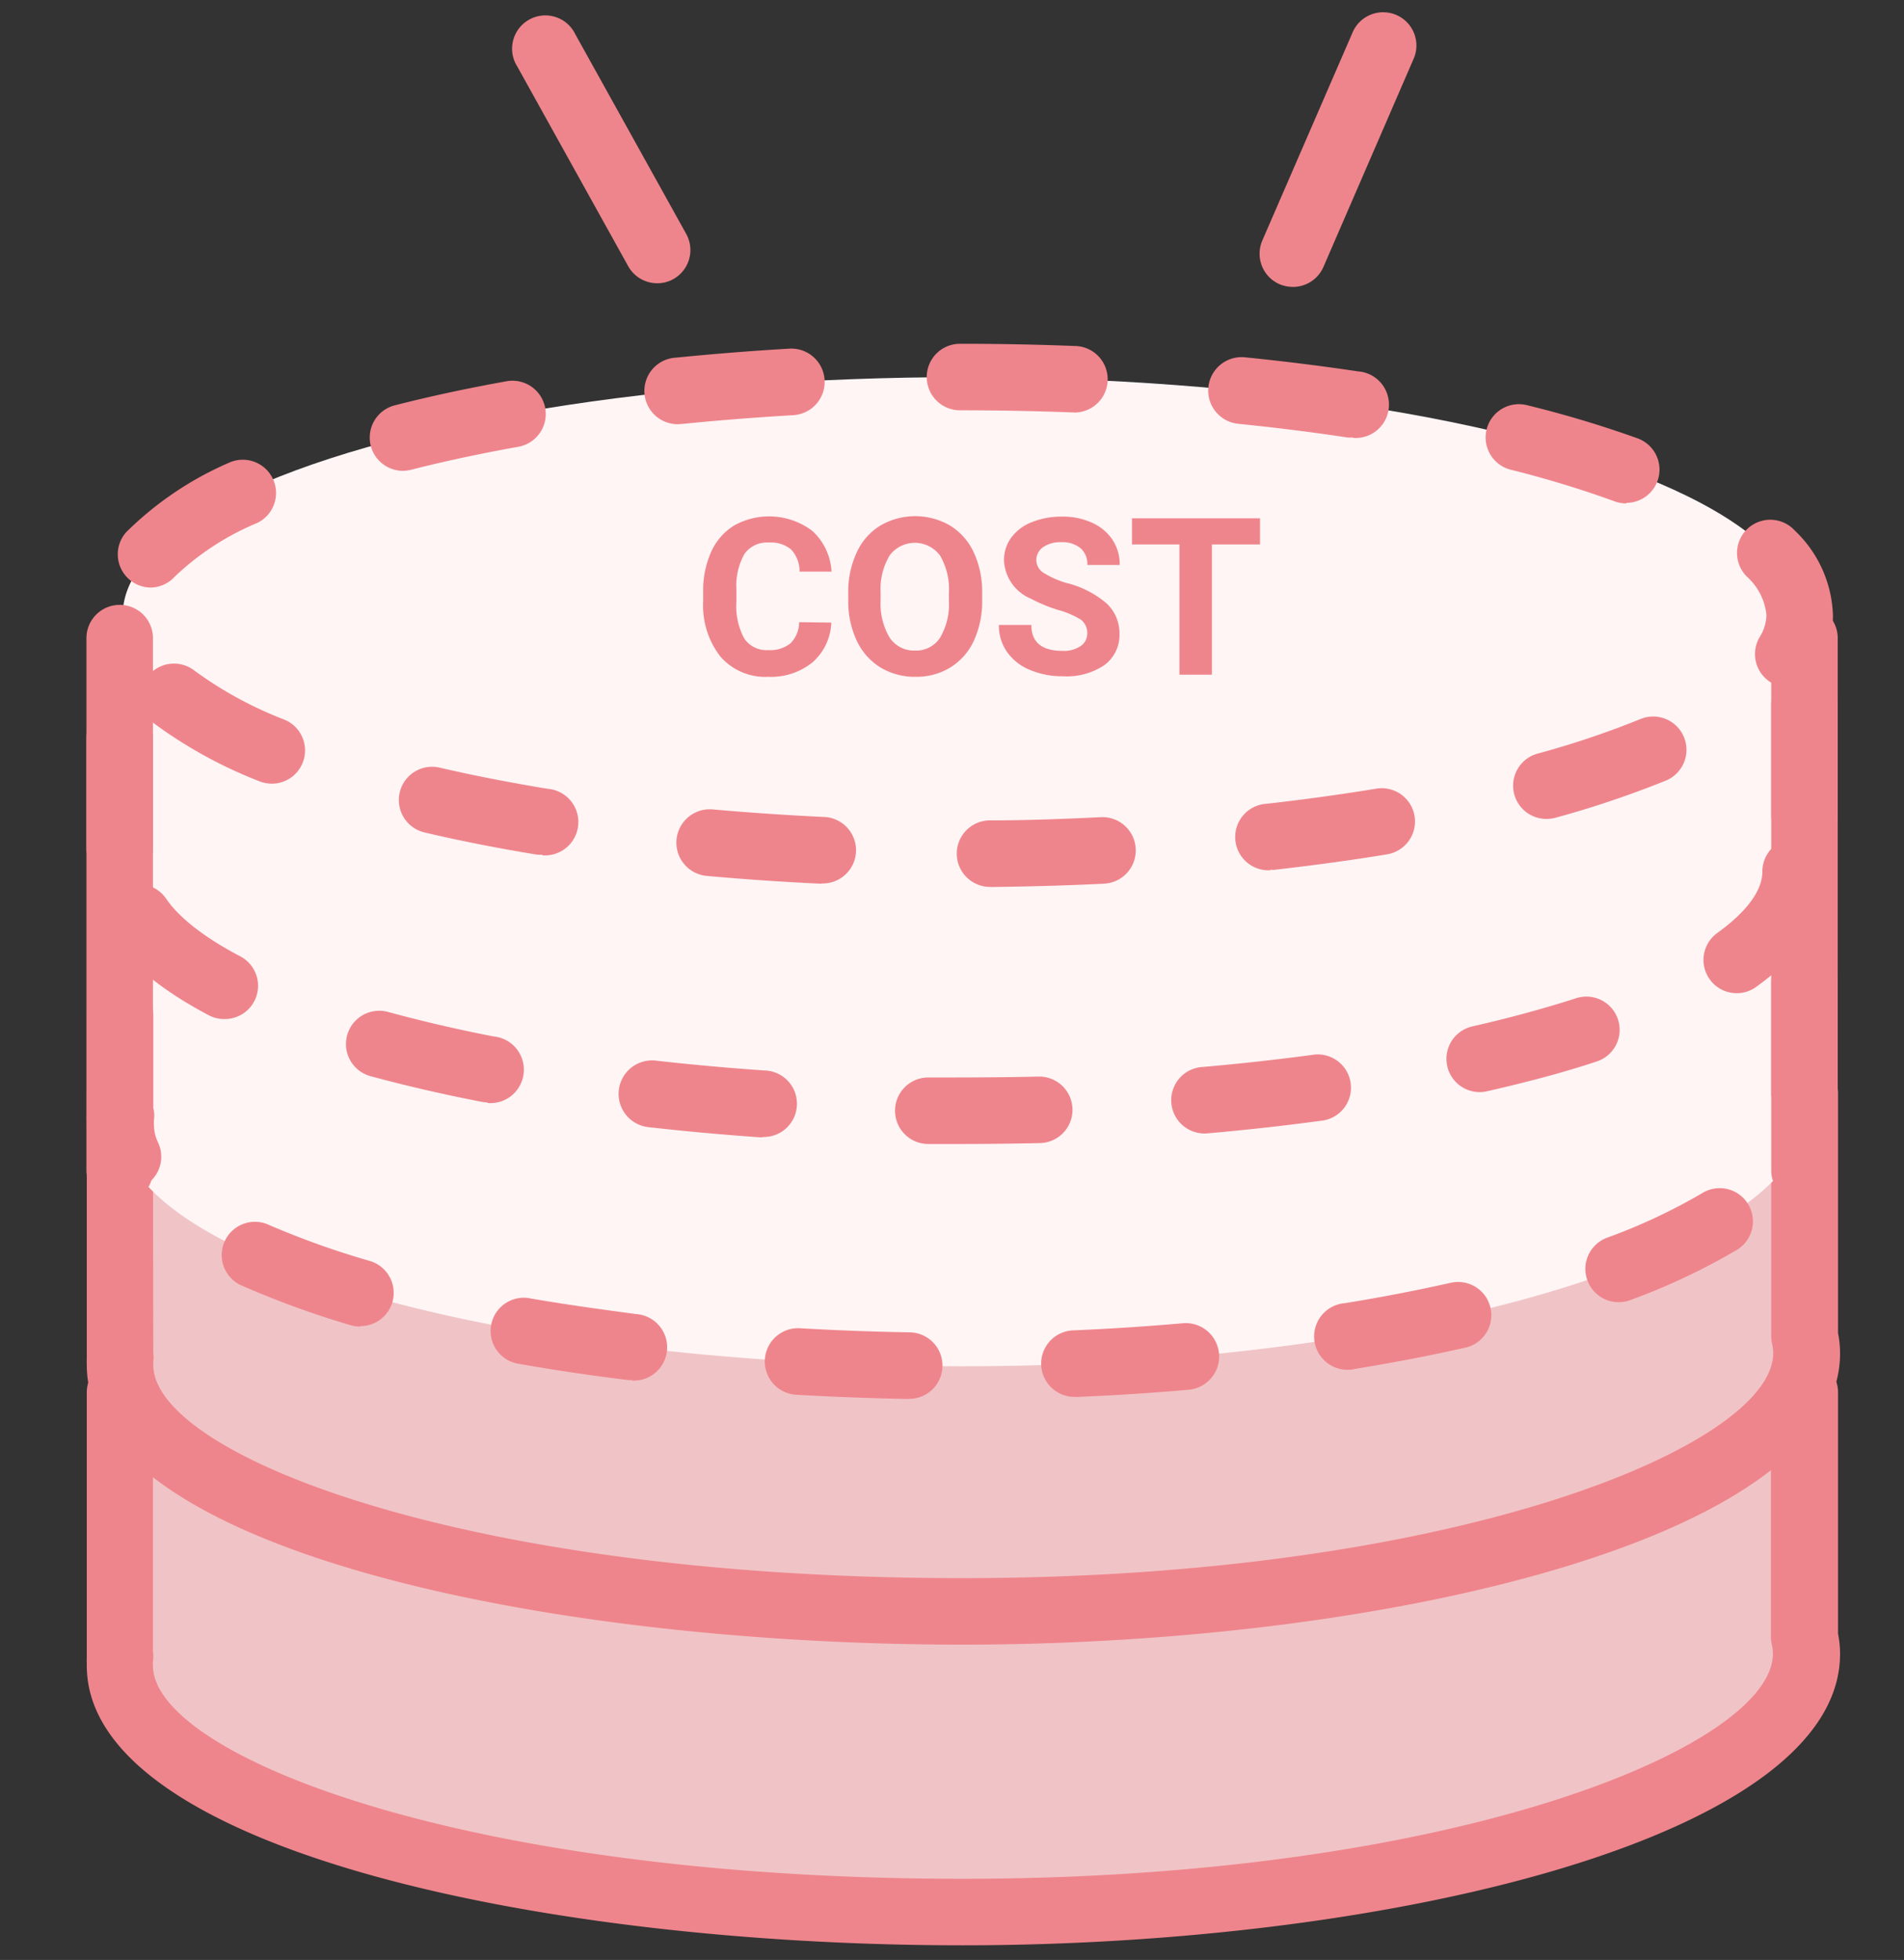 <svg id="レイヤー_1" data-name="レイヤー 1" xmlns="http://www.w3.org/2000/svg" viewBox="0 0 171.78 176.79"><rect x="0" y="0" width="171.78" height="176.79" fill="#333333" stroke="none"/><defs><style>.cls-1{fill:#f0c4c7;}.cls-2{fill:#ef858c;}.cls-3{fill:#fff5f5;}.cls-4{isolation:isolate;}</style></defs><g id="グループ_359" data-name="グループ 359"><path id="合体_4" data-name="合体 4" class="cls-1" d="M10.83,150.25q0-.34,0-.69H10.8v-24h152v22.09a6.51,6.51,0,0,1,.18,1.52c0,12.27-34.45,23.3-76.15,23.3S10.83,162.52,10.83,150.25Z"/><path class="cls-2" d="M86.83,175.47c-38.3,0-79-8.84-79-25.23V150a2.73,2.73,0,0,1,0-.41v-24a3,3,0,0,1,3-3h152a3,3,0,0,1,3,3v21.77a9.49,9.49,0,0,1,.18,1.84C166,165.63,125.74,175.47,86.83,175.47ZM13.8,149a2.88,2.88,0,0,1,0,.88,2.17,2.17,0,0,0,0,.36c0,8,27.77,19.23,73,19.23,44.65,0,73.15-12,73.15-20.3a3.31,3.31,0,0,0-.1-.83,3.25,3.25,0,0,1-.08-.69V128.56H13.8Z"/><path id="合体_5" data-name="合体 5" class="cls-1" d="M10.83,123.13a5.43,5.43,0,0,1,0-.57h0v-24h152v22a6.51,6.51,0,0,1,.18,1.52c0,12.28-34.45,23.3-76.15,23.3S10.83,135.41,10.83,123.13Z"/><path class="cls-2" d="M86.83,148.35c-38.3,0-79-8.84-79-25.22V123a2.69,2.69,0,0,1,0-.4v-24a3,3,0,0,1,3-3h152a3,3,0,0,1,3,3v21.65a9.56,9.56,0,0,1,.18,1.84C166,138.52,125.74,148.35,86.83,148.35Zm-73-26.3a2.83,2.83,0,0,1,0,.77c0,.1,0,.21,0,.31,0,8,27.77,19.22,73,19.22,44.65,0,73.15-12,73.15-20.3a3.29,3.29,0,0,0-.1-.82,3.34,3.34,0,0,1-.08-.7v-19H13.8Z"/><path id="合体_6" data-name="合体 6" class="cls-3" d="M10.83,101.44a6.51,6.51,0,0,1,.06-.88H10.8v-42h152V98.89a6.28,6.28,0,0,1,.18,1.5c0,12-34.45,22.85-76.15,22.85S10.83,113.48,10.83,101.44Z"/><path class="cls-2" d="M82,126.19h-.06c-3.39-.06-6.79-.19-10.11-.38a3,3,0,1,1,.35-6c3.24.19,6.56.31,9.88.37a3,3,0,0,1-.06,6ZM97,126a3,3,0,0,1-.13-6c3.32-.14,6.63-.36,9.85-.64a3,3,0,1,1,.52,6c-3.31.29-6.71.51-10.11.65ZM57,124.48a2.36,2.36,0,0,1-.37,0c-3.45-.42-6.83-.93-10-1.49a3,3,0,0,1,1-5.91c3.11.55,6.39,1,9.74,1.45a3,3,0,0,1-.37,6Zm64.81-.93a3,3,0,0,1-.48-6c3.34-.54,6.59-1.17,9.65-1.86a3,3,0,0,1,1.32,5.85c-3.18.72-6.55,1.37-10,1.93A2.77,2.77,0,0,1,121.84,123.55Zm-89.32-3.89a3.12,3.12,0,0,1-.85-.12A82.89,82.89,0,0,1,21.9,116a3,3,0,1,1,2.41-5.49,76.79,76.79,0,0,0,9.05,3.23,3,3,0,0,1-.84,5.88Zm113.54-2.2a3,3,0,0,1-1.05-5.81,52.54,52.54,0,0,0,8.55-4,3,3,0,1,1,3.09,5.14,58.35,58.35,0,0,1-9.53,4.48A3,3,0,0,1,146.06,117.46ZM11.48,107.31a3,3,0,0,1-2.72-1.75,9.74,9.74,0,0,1-.93-4.12c0-.14,0-.29,0-.43a2.28,2.28,0,0,1,0-.45v-9a3,3,0,0,1,6,0v8.38a2.75,2.75,0,0,1,.06,1.07,3.55,3.55,0,0,0,0,.46,3.71,3.71,0,0,0,.38,1.61,3,3,0,0,1-2.73,4.26Zm151.32-5.72a3,3,0,0,1-3-3v-10a3,3,0,0,1,6,0v10A3,3,0,0,1,162.8,101.59ZM10.8,79.53a3,3,0,0,1-3-3v-10a3,3,0,0,1,6,0v10A3,3,0,0,1,10.8,79.53Zm152-2.94a3,3,0,0,1-3-3v-10a3,3,0,0,1,6,0v10A3,3,0,0,1,162.8,76.59Zm-10-15h-10a3,3,0,0,1,0-6h10a3,3,0,0,1,0,6Zm-25,0h-10a3,3,0,1,1,0-6h10a3,3,0,1,1,0,6Zm-25,0h-10a3,3,0,1,1,0-6h10a3,3,0,0,1,0,6Zm-25,0h-10a3,3,0,0,1,0-6h10a3,3,0,0,1,0,6Zm-25,0h-10a3,3,0,0,1,0-6h10a3,3,0,0,1,0,6Zm-25,0h-10a3,3,0,1,1,0-6h10a3,3,0,0,1,0,6Z"/><path class="cls-2" d="M86.55,103.19h-2.8a3,3,0,0,1,0-6h0c3.27,0,6.63,0,9.89-.08h.08a3,3,0,0,1,.08,6C91.46,103.16,89,103.19,86.55,103.19Zm-17.75-.6h-.21c-3.43-.24-6.83-.55-10.1-.92a3,3,0,0,1,.68-6c3.18.36,6.49.66,9.83.89a3,3,0,0,1-.2,6Zm40-.35a3,3,0,0,1-.26-6c3.34-.29,6.64-.66,9.81-1.08a3,3,0,1,1,.8,5.94c-3.26.44-6.65.82-10.08,1.12ZM44,99.44a2.93,2.93,0,0,1-.58-.06c-3.51-.68-6.86-1.46-10-2.31a3,3,0,0,1,1.59-5.79c3,.81,6.16,1.56,9.53,2.21a3,3,0,0,1-.58,6Zm89.47-.93a3,3,0,0,1-.66-5.92c3.38-.77,6.54-1.63,9.39-2.55a3,3,0,0,1,1.85,5.71c-3,1-6.36,1.88-9.91,2.69A3.05,3.05,0,0,1,133.47,98.51ZM20.23,91.92a3,3,0,0,1-1.39-.34C14.72,89.41,11.75,87,10,84.46a3,3,0,0,1,5-3.38c1.17,1.71,3.48,3.51,6.67,5.18a3,3,0,0,1-1.4,5.66Zm136.45-2.33a3,3,0,0,1-1.75-5.43c1.86-1.34,4.07-3.38,4.07-5.54a3,3,0,0,1,6,0c0,3.77-2.21,7.28-6.57,10.41A3,3,0,0,1,156.68,89.59Z"/><ellipse id="楕円形_17" data-name="楕円形 17" class="cls-3" cx="86.72" cy="55.49" rx="75.65" ry="21.47"/><path class="cls-2" d="M89.32,80a3,3,0,0,1,0-6c3.35,0,6.72-.13,10-.29a3,3,0,0,1,.29,6c-3.37.17-6.82.26-10.25.3Zm-15.19-.29H74c-3.45-.16-6.89-.4-10.23-.7a3,3,0,1,1,.53-6c3.26.29,6.62.52,10,.68a3,3,0,0,1-.14,6Zm40.48-1.21a3,3,0,0,1-.33-6c3.39-.38,6.72-.84,9.88-1.36a3,3,0,1,1,1,5.92c-3.26.54-6.69,1-10.19,1.4A2,2,0,0,1,114.61,78.45ZM48.93,77.09a2.77,2.77,0,0,1-.49,0c-3.54-.58-6.95-1.25-10.13-2a3,3,0,0,1,1.35-5.85c3.05.71,6.34,1.35,9.75,1.91a3,3,0,0,1-.48,6Zm90.58-3.22a3,3,0,0,1-.8-5.89A81,81,0,0,0,148,64.86a3,3,0,0,1,2.3,5.55,90.22,90.22,0,0,1-9.95,3.35A3.21,3.21,0,0,1,139.51,73.87Zm-115-3.18a3.09,3.09,0,0,1-1.14-.23,41.05,41.05,0,0,1-9.56-5.27,3,3,0,0,1,3.69-4.73,35,35,0,0,0,8.15,4.45,3,3,0,0,1-1.14,5.78ZM161.34,62a3,3,0,0,1-2.59-4.52,3.94,3.94,0,0,0,.62-2A5.37,5.37,0,0,0,157.59,52a3,3,0,1,1,4.35-4.13,11,11,0,0,1,3.43,7.67,9.88,9.88,0,0,1-1.44,5.06A3,3,0,0,1,161.34,62ZM13.59,53a3,3,0,0,1-2.2-5,30.24,30.24,0,0,1,9.29-6.27,3,3,0,0,1,2.55,5.43A24.37,24.37,0,0,0,15.78,52,3,3,0,0,1,13.59,53Zm133.1-7.59a3.12,3.12,0,0,1-1-.18,93.67,93.67,0,0,0-9.39-2.86,3,3,0,0,1,1.47-5.82,99.57,99.57,0,0,1,10,3,3,3,0,0,1-1,5.81ZM36.32,42.47a3,3,0,0,1-.73-5.9c3.15-.81,6.55-1.54,10.11-2.18a3,3,0,0,1,1.07,5.91c-3.42.61-6.69,1.31-9.71,2.08A3.12,3.12,0,0,1,36.32,42.47Zm85.76-3-.45,0c-3.18-.48-6.52-.9-9.91-1.24a3,3,0,0,1,.6-6c3.49.35,6.92.78,10.21,1.27a3,3,0,0,1-.45,6ZM61.29,38.26a3,3,0,0,1-.3-6c3.32-.33,6.76-.61,10.23-.81a3,3,0,0,1,.35,6c-3.39.2-6.74.46-10,.79ZM96.86,37.2h-.12c-3.29-.12-6.66-.19-10-.19h-.13a3,3,0,0,1,0-6h.11c3.47,0,6.91.07,10.27.2a3,3,0,0,1-.11,6Z"/><path class="cls-2" d="M59.3,25.55A3,3,0,0,1,56.67,24l-10-18A3,3,0,1,1,51.91,3.1l10,18a3,3,0,0,1-1.17,4.08A2.94,2.94,0,0,1,59.3,25.55Z"/><path class="cls-2" d="M116.64,25.88a3.16,3.16,0,0,1-1.19-.24,3,3,0,0,1-1.56-3.95L122,3a3,3,0,1,1,5.5,2.39L119.4,24.08A3,3,0,0,1,116.64,25.88Z"/><g id="COST" class="cls-4"><g class="cls-4"><path class="cls-2" d="M75,56.16a5,5,0,0,1-1.69,3.58,5.93,5.93,0,0,1-4,1.31A5.36,5.36,0,0,1,65,59.23a7.49,7.49,0,0,1-1.56-5v-.86a8.46,8.46,0,0,1,.72-3.59,5.38,5.38,0,0,1,2.06-2.37,6.46,6.46,0,0,1,7.07.48,5.35,5.35,0,0,1,1.73,3.67H72.14a2.92,2.92,0,0,0-.77-2,2.83,2.83,0,0,0-2-.62,2.51,2.51,0,0,0-2.19,1,5.83,5.83,0,0,0-.74,3.23v1.07a6.15,6.15,0,0,0,.7,3.34,2.41,2.41,0,0,0,2.19,1.06,2.89,2.89,0,0,0,2-.62,2.76,2.76,0,0,0,.77-1.9Z"/><path class="cls-2" d="M88.61,54.12a8.42,8.42,0,0,1-.74,3.66,5.57,5.57,0,0,1-2.12,2.42,5.86,5.86,0,0,1-3.16.85,6,6,0,0,1-3.15-.84A5.65,5.65,0,0,1,77.3,57.8a8.22,8.22,0,0,1-.77-3.6v-.7a8.31,8.31,0,0,1,.76-3.66,5.51,5.51,0,0,1,2.13-2.43,6.26,6.26,0,0,1,6.3,0,5.59,5.59,0,0,1,2.14,2.43,8.41,8.41,0,0,1,.75,3.65Zm-3-.63a6,6,0,0,0-.8-3.38,2.83,2.83,0,0,0-4.55,0,5.89,5.89,0,0,0-.81,3.34v.68a6,6,0,0,0,.8,3.36,2.61,2.61,0,0,0,2.3,1.19,2.56,2.56,0,0,0,2.26-1.15,5.93,5.93,0,0,0,.8-3.35Z"/><path class="cls-2" d="M98.09,57.16a1.5,1.5,0,0,0-.58-1.27A7.89,7.89,0,0,0,95.4,55,14.13,14.13,0,0,1,93,54a3.92,3.92,0,0,1-2.42-3.5,3.42,3.42,0,0,1,.65-2,4.21,4.21,0,0,1,1.86-1.4,7.16,7.16,0,0,1,2.72-.5,6.31,6.31,0,0,1,2.71.55,4.33,4.33,0,0,1,1.85,1.54,4,4,0,0,1,.65,2.27H98.1a1.9,1.9,0,0,0-.61-1.51,2.54,2.54,0,0,0-1.73-.54,2.69,2.69,0,0,0-1.66.45,1.42,1.42,0,0,0-.6,1.19,1.37,1.37,0,0,0,.7,1.15,8.14,8.14,0,0,0,2,.88,8.79,8.79,0,0,1,3.64,1.85A3.69,3.69,0,0,1,101,57.14,3.37,3.37,0,0,1,99.63,60a6.09,6.09,0,0,1-3.75,1,7.41,7.41,0,0,1-3-.59,4.65,4.65,0,0,1-2.05-1.64,4.16,4.16,0,0,1-.71-2.4h2.93c0,1.56.94,2.34,2.81,2.34a2.68,2.68,0,0,0,1.63-.43A1.35,1.35,0,0,0,98.09,57.16Z"/><path class="cls-2" d="M113.68,49.11h-4.34V60.86h-2.93V49.11h-4.28V46.75h11.55Z"/></g></g><path class="cls-2" d="M10.8,108.56a3,3,0,0,1-3-3v-48a3,3,0,0,1,6,0v48A3,3,0,0,1,10.8,108.56Z"/><path class="cls-2" d="M162.8,108.56a3,3,0,0,1-3-3v-48a3,3,0,0,1,6,0v48A3,3,0,0,1,162.8,108.56Z"/></g></svg>